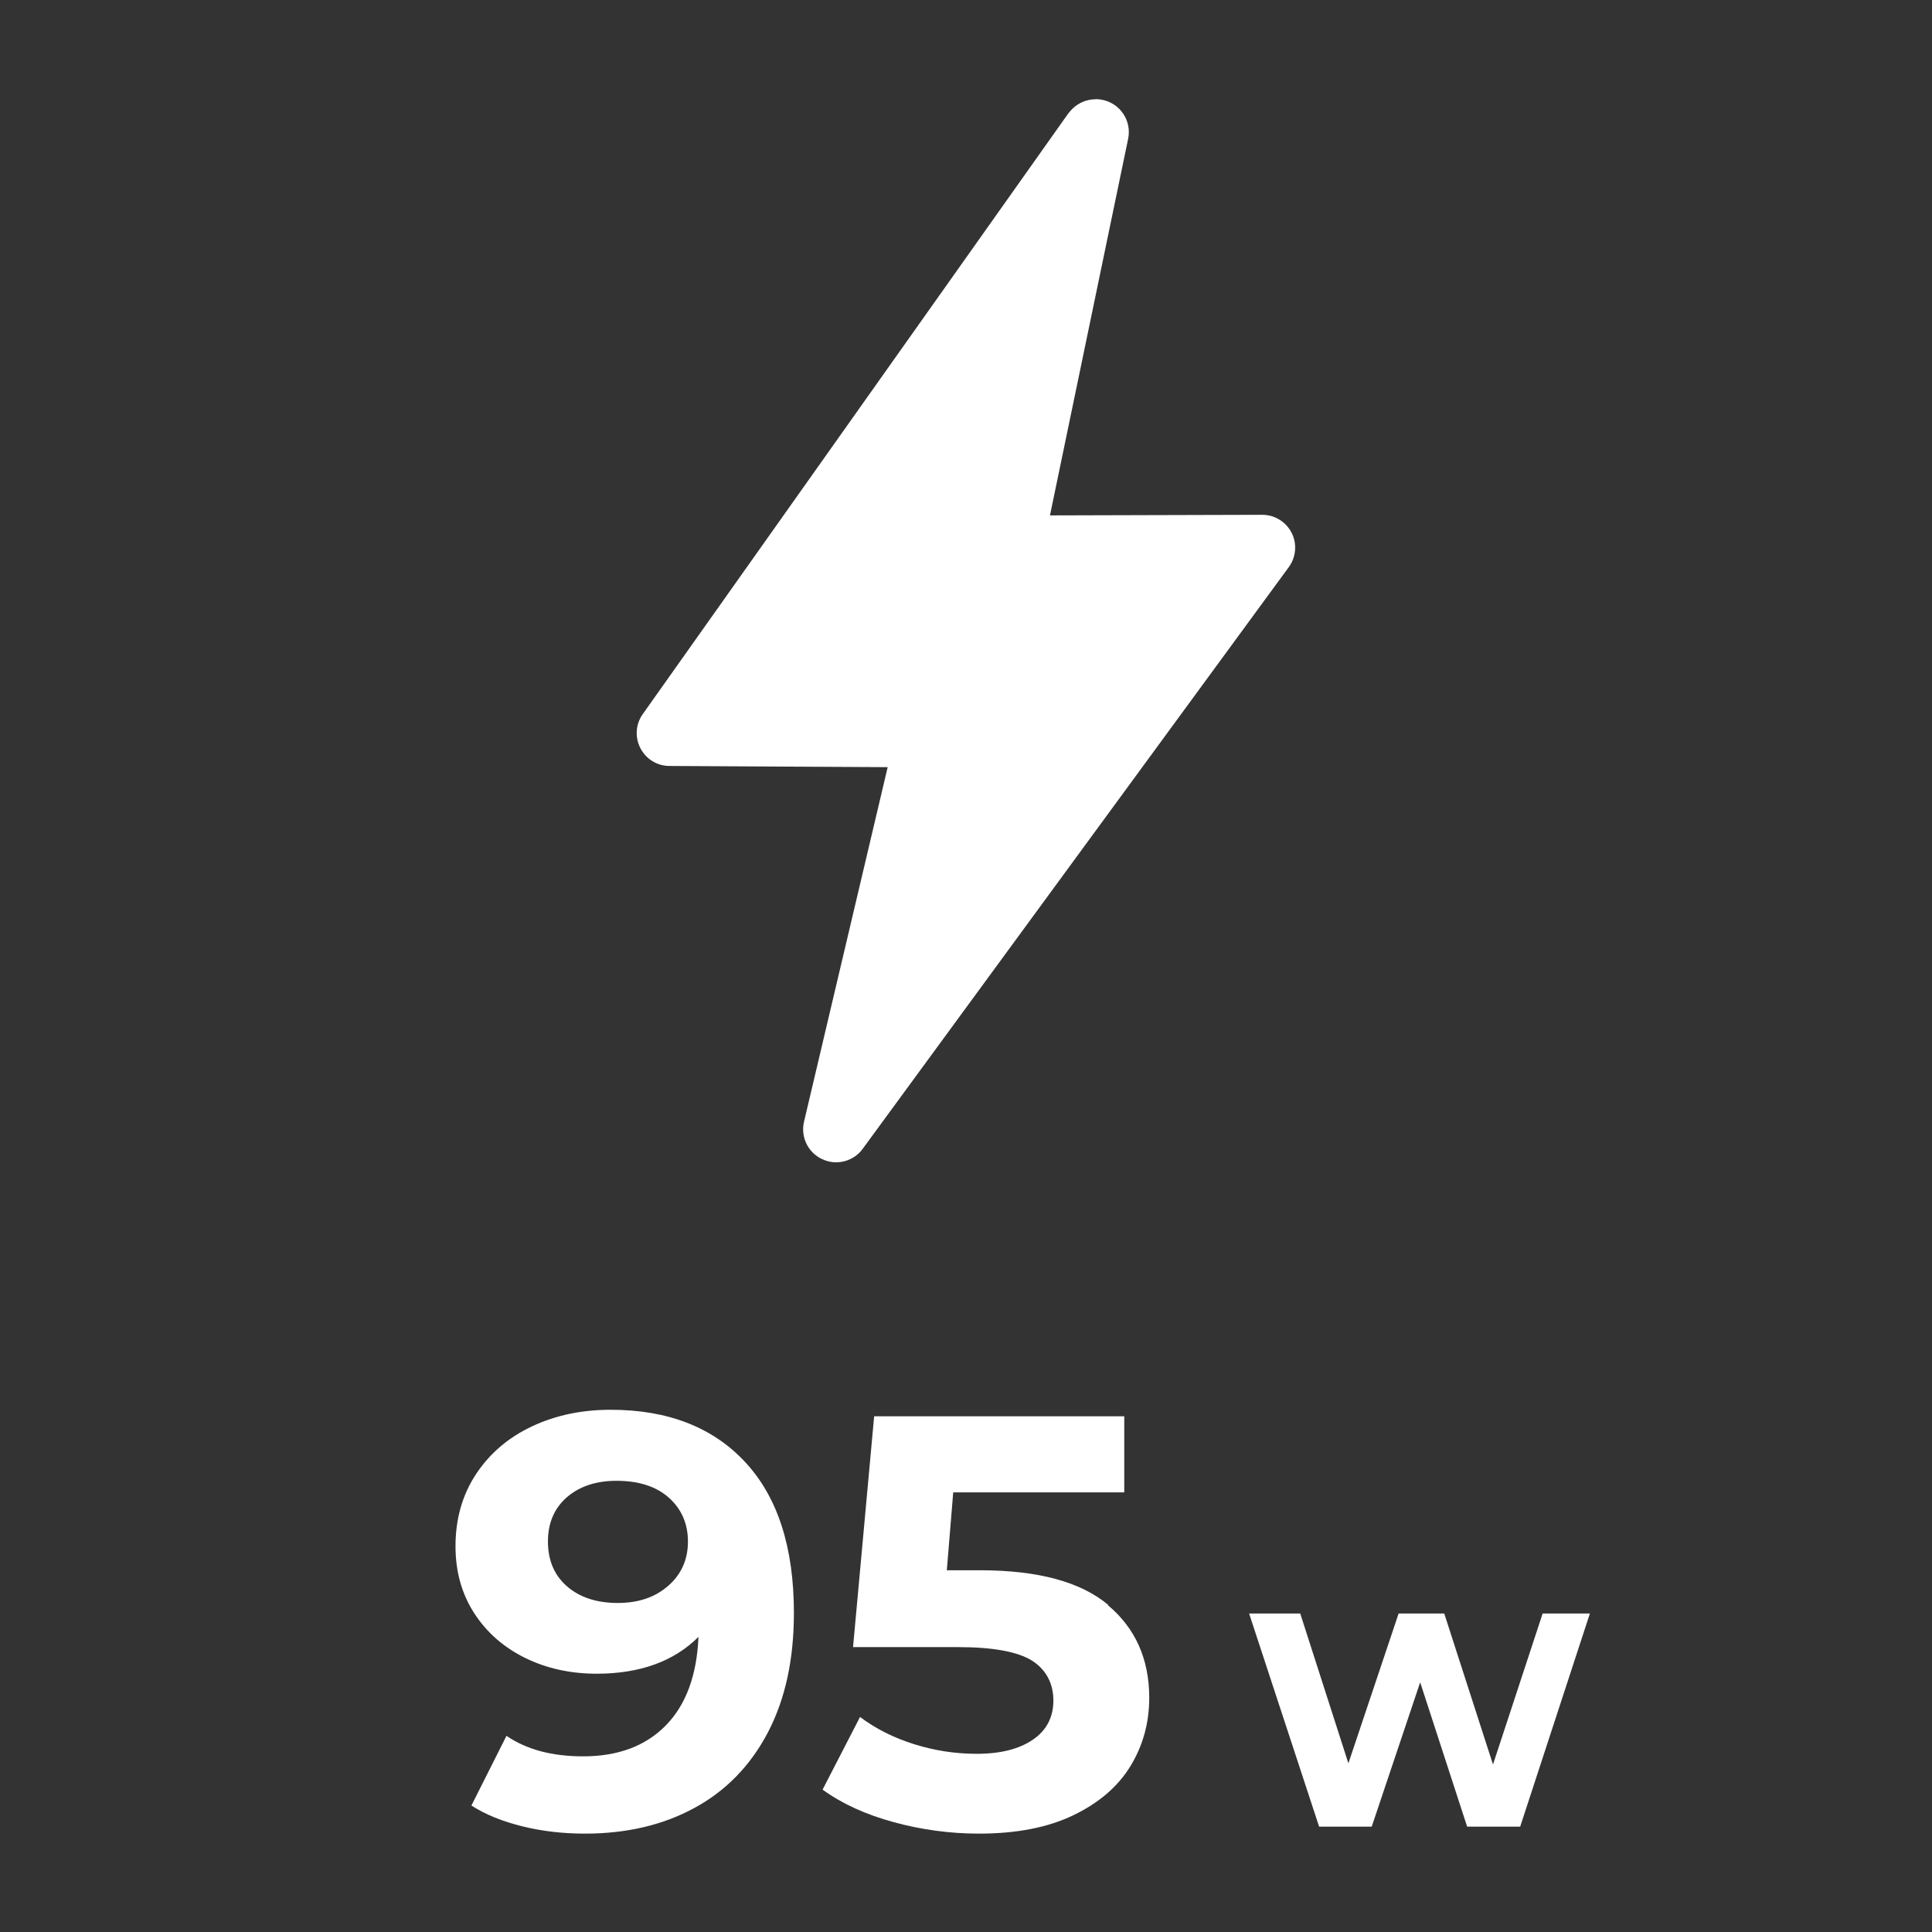 <?xml version="1.0" encoding="UTF-8"?>
<svg xmlns="http://www.w3.org/2000/svg" id="Layer_1" version="1.1" viewBox="0 0 130 130">
  <rect x="0" y="0" width="130" height="130" fill="#333333" stroke="none"/>
  <defs>
    <style> .st0 { isolation: isolate; } .st1 { fill: #fff; } </style>
  </defs>
  <g class="st0">
    <g class="st0">
      <g class="st0">
        <g class="st0">
          <path class="st1" d="M74.55,108.01c1.85,1.55,2.78,3.63,2.78,6.23,0,1.68-.42,3.21-1.26,4.59-.84,1.38-2.12,2.48-3.84,3.31-1.72.83-3.84,1.24-6.36,1.24-1.94,0-3.86-.26-5.73-.77-1.88-.51-3.48-1.24-4.79-2.19l2.52-4.89c1.05.79,2.26,1.4,3.63,1.83,1.37.43,2.77.65,4.22.65,1.6,0,2.86-.32,3.78-.95s1.38-1.51,1.38-2.64-.48-2.07-1.44-2.68c-.96-.6-2.62-.91-4.99-.91h-7.05l1.42-15.53h16.83v5.12h-11.51l-.43,5.24h2.25c3.89,0,6.76.78,8.61,2.33l-.02.02Z"></path>
        </g>
      </g>
    </g>
    <g class="st0">
      <g class="st0">
        <g class="st0">
          <path class="st1" d="M106.98,108.57l-4.69,14.34h-3.57l-3.16-9.71-3.26,9.71h-3.54l-4.71-14.34h3.44l3.24,10.08,3.38-10.08h3.07l3.28,10.16,3.34-10.16h3.18Z"></path>
        </g>
      </g>
    </g>
  </g>
  <path class="st1" d="M73.72,6.68h0c-.6,0-1.16.24-1.57.65h0c-.1.1-.19.21-.28.32l-28.62,40.4c-.48.67-.54,1.56-.16,2.29.38.74,1.13,1.2,1.96,1.2l14.68.08-5.63,23.86c-.24,1.03.27,2.08,1.23,2.52.3.14.62.21.93.21.69,0,1.36-.32,1.79-.91l28.67-39.14c.49-.67.57-1.57.19-2.31s-1.14-1.21-1.97-1.21h0l-14.29.04h0l5.26-25.34c.25-1.2-.52-2.37-1.72-2.62-.15-.03-.3-.05-.45-.05h-.02Z"></path>
  <path class="st1" d="M50.15,98.39c2.18,2.35,3.27,5.73,3.27,10.14,0,3.13-.58,5.8-1.75,8.04-1.17,2.23-2.82,3.93-4.94,5.08-2.13,1.16-4.58,1.73-7.37,1.73-1.47,0-2.88-.16-4.21-.49-1.34-.33-2.48-.79-3.43-1.4l2.36-4.69c1.34.92,3.06,1.38,5.16,1.38,2.34,0,4.19-.69,5.55-2.07,1.36-1.38,2.1-3.37,2.21-5.97-1.65,1.65-3.94,2.48-6.85,2.48-1.76,0-3.36-.35-4.81-1.06-1.44-.71-2.59-1.71-3.43-3.01-.84-1.3-1.26-2.8-1.26-4.51,0-1.84.46-3.45,1.38-4.85.92-1.39,2.17-2.46,3.76-3.21,1.59-.75,3.35-1.12,5.3-1.12,3.86,0,6.88,1.18,9.06,3.53ZM44.97,106.7c.88-.77,1.32-1.77,1.32-2.97s-.43-2.19-1.28-2.95c-.85-.76-2.03-1.14-3.53-1.14-1.37,0-2.48.37-3.33,1.1-.85.74-1.28,1.73-1.28,2.99s.43,2.27,1.28,3.01,1.99,1.12,3.41,1.12,2.53-.39,3.41-1.16Z"></path>
</svg>
